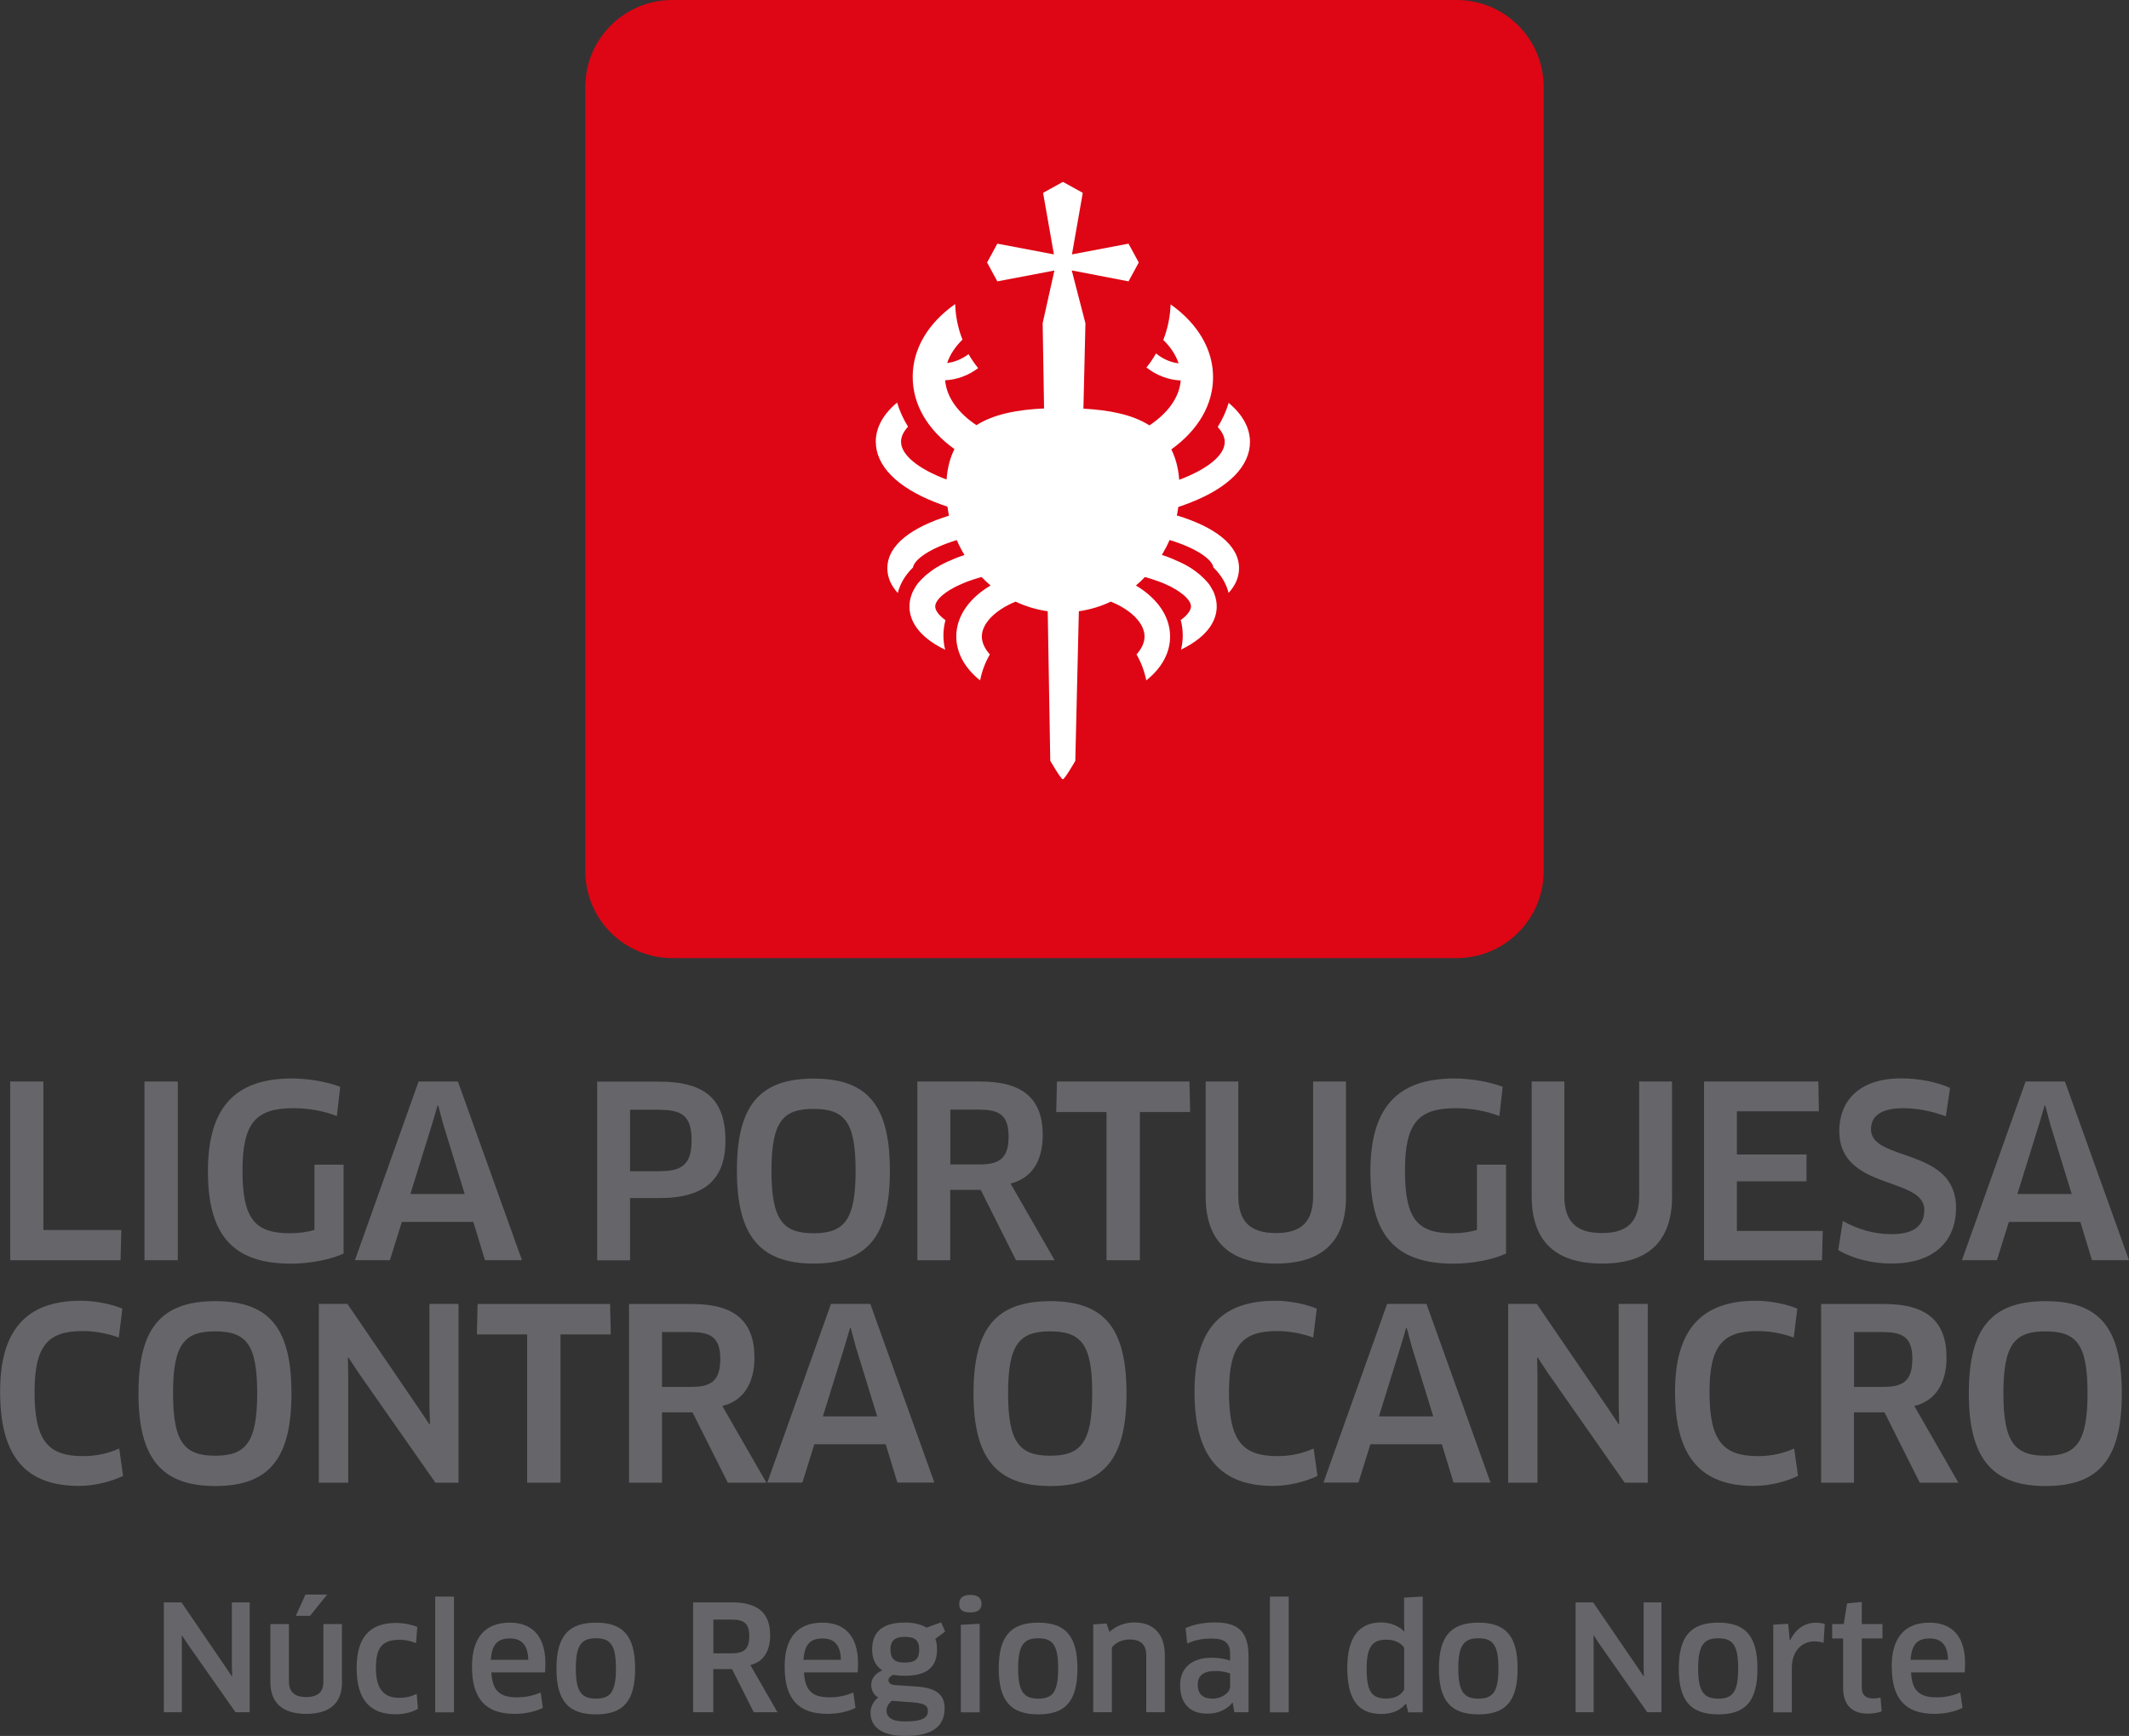 <?xml version="1.0" encoding="UTF-8"?><svg id="Camada_1" xmlns="http://www.w3.org/2000/svg" viewBox="0 0 210.01 171.28"><rect x="0" y="0" width="210.01" height="171.28" fill="#333333" stroke="none"/><defs><style>.cls-1{fill:#fff;}.cls-2{fill:#66666a;}.cls-3{fill:#de0614;}</style></defs><polygon class="cls-2" points="11.97 121.36 11.89 124.34 1.01 124.34 1.01 106.71 4.28 106.71 4.28 121.36 11.97 121.36"/><rect class="cls-2" x="14.25" y="106.71" width="3.29" height="17.63"/><path class="cls-2" d="M33.88,123.69c-1.29,.59-3.29,.99-5.19,.99-5.83,0-8.18-2.96-8.18-9.1s2.52-9.17,8.28-9.17c1.67,0,3.48,.33,4.77,.82l-.33,2.89c-1.22-.49-2.75-.78-4.28-.78-3.69,0-5.03,1.41-5.03,6.18s1.25,6.16,4.68,6.16c.92,0,1.72-.12,2.42-.33v-6.44h2.87v8.77Z"/><path class="cls-2" d="M46.69,120.56h-7.05l-1.18,3.78h-3.45l6.28-17.63h3.88l6.32,17.63h-3.65l-1.15-3.78Zm-4.07-9.64l-2.14,6.89h5.36l-2.12-6.89-.49-1.83h-.07l-.54,1.83Z"/><path class="cls-2" d="M65.02,118.21h-2.87v6.14h-3.24v-17.63h6.11c4.63,0,6.54,1.83,6.54,5.83,0,3.67-1.88,5.66-6.54,5.66m0-8.72h-2.87v6.07h2.87c2.19,0,3.2-.61,3.2-3.03s-.92-3.03-3.2-3.03"/><path class="cls-2" d="M80.26,124.67c-5.34,0-7.57-2.8-7.57-9.15s2.16-9.1,7.57-9.1,7.52,2.75,7.52,9.1-2.14,9.15-7.52,9.15m-.02-15.26c-3.01,0-4.14,1.25-4.14,6.11s1.13,6.16,4.16,6.16,4.14-1.32,4.14-6.16-1.08-6.11-4.16-6.11"/><path class="cls-2" d="M99.68,116.77l4.35,7.57h-3.81l-3.48-6.94h-3.01v6.94h-3.24v-17.63h6.23c4.14,0,6.14,1.67,6.14,5.29,0,2.59-1.13,4.28-3.17,4.77m-2.94-7.29h-3.01v5.41h2.91c2,0,2.84-.66,2.84-2.77,0-1.95-.8-2.63-2.75-2.63"/><polygon class="cls-2" points="112.44 109.72 112.44 124.34 109.15 124.34 109.15 109.72 104.19 109.72 104.26 106.71 117.33 106.71 117.4 109.72 112.44 109.72"/><path class="cls-2" d="M132.78,118.02c0,4.51-2.4,6.65-6.91,6.65s-6.94-2.12-6.94-6.65v-11.31h3.22v11.28c0,2.54,1.17,3.67,3.71,3.67s3.67-1.13,3.67-3.67v-11.28h3.24v11.31Z"/><path class="cls-2" d="M148.55,123.69c-1.29,.59-3.29,.99-5.19,.99-5.83,0-8.18-2.96-8.18-9.1s2.52-9.17,8.28-9.17c1.67,0,3.48,.33,4.77,.82l-.33,2.89c-1.22-.49-2.75-.78-4.28-.78-3.69,0-5.03,1.41-5.03,6.18s1.25,6.16,4.68,6.16c.92,0,1.72-.12,2.42-.33v-6.44h2.87v8.77Z"/><path class="cls-2" d="M164.94,118.02c0,4.51-2.4,6.65-6.91,6.65s-6.94-2.12-6.94-6.65v-11.31h3.22v11.28c0,2.54,1.17,3.67,3.71,3.67s3.67-1.13,3.67-3.67v-11.28h3.24v11.31Z"/><polygon class="cls-2" points="179.8 121.45 179.73 124.35 168.09 124.35 168.09 106.71 179.37 106.71 179.42 109.65 171.33 109.65 171.33 113.91 178.2 113.91 178.2 116.56 171.33 116.56 171.33 121.45 179.8 121.45"/><path class="cls-2" d="M186.64,124.67c-2.02,0-3.86-.49-5.31-1.32l.45-2.89c1.48,.84,3.06,1.31,4.84,1.31,2.19,0,3.2-.87,3.2-2.4,0-3.31-8.39-1.88-8.39-7.78,0-2.87,1.86-5.19,6.11-5.19,1.74,0,3.5,.35,4.82,.94l-.42,2.8c-1.43-.52-2.82-.8-4.23-.8-2.4,0-3.15,.96-3.15,2.09,0,3.22,8.39,1.74,8.39,7.73,0,3.41-2.3,5.5-6.3,5.5"/><path class="cls-2" d="M205.21,120.56h-7.05l-1.18,3.78h-3.45l6.28-17.63h3.88l6.32,17.63h-3.65l-1.15-3.78Zm-4.07-9.64l-2.14,6.89h5.36l-2.12-6.89-.49-1.83h-.07l-.54,1.83Z"/><path class="cls-2" d="M11.71,131.97c-.92-.35-2.21-.64-3.57-.64-3.43,0-4.73,1.46-4.73,6.02,0,4.84,1.34,6.32,4.8,6.32,1.36,0,2.54-.3,3.55-.75l.38,2.7c-1.15,.56-2.82,.99-4.35,.99-5.29,0-7.78-2.94-7.78-9.29,0-5.97,2.47-8.98,7.97-8.98,1.43,0,3.1,.35,4.09,.78l-.35,2.84Z"/><path class="cls-2" d="M21.23,146.62c-5.34,0-7.57-2.8-7.57-9.14s2.16-9.1,7.57-9.1,7.52,2.75,7.52,9.1-2.14,9.14-7.52,9.14m-.02-15.26c-3.01,0-4.14,1.25-4.14,6.11s1.13,6.16,4.16,6.16,4.14-1.32,4.14-6.16-1.08-6.11-4.16-6.11"/><polygon class="cls-2" points="42.95 146.29 35.43 135.54 34.37 133.94 34.32 133.97 34.35 135.87 34.35 146.29 31.45 146.29 31.45 128.65 34.27 128.65 41.3 138.95 42.36 140.53 42.41 140.5 42.36 138.62 42.36 128.65 45.23 128.65 45.23 146.29 42.95 146.29"/><polygon class="cls-2" points="55.29 131.66 55.29 146.29 52 146.29 52 131.66 47.04 131.66 47.11 128.66 60.18 128.66 60.25 131.66 55.29 131.66"/><path class="cls-2" d="M71.25,138.72l4.35,7.57h-3.81l-3.48-6.94h-3.01v6.94h-3.25v-17.63h6.23c4.14,0,6.14,1.67,6.14,5.29,0,2.58-1.13,4.28-3.17,4.77m-2.94-7.29h-3.01v5.41h2.91c2,0,2.84-.66,2.84-2.77,0-1.95-.8-2.63-2.75-2.63"/><path class="cls-2" d="M87.38,142.5h-7.05l-1.18,3.78h-3.46l6.28-17.63h3.88l6.32,17.63h-3.65l-1.15-3.78Zm-4.07-9.64l-2.14,6.89h5.36l-2.12-6.89-.49-1.83h-.07l-.54,1.83Z"/><path class="cls-2" d="M103.6,146.62c-5.34,0-7.57-2.8-7.57-9.14s2.16-9.1,7.57-9.1,7.52,2.75,7.52,9.1-2.14,9.14-7.52,9.14m-.02-15.26c-3.01,0-4.14,1.25-4.14,6.11s1.13,6.16,4.16,6.16,4.14-1.32,4.14-6.16-1.08-6.11-4.16-6.11"/><path class="cls-2" d="M129.53,131.97c-.92-.35-2.21-.64-3.57-.64-3.43,0-4.73,1.46-4.73,6.02,0,4.84,1.34,6.32,4.8,6.32,1.36,0,2.54-.3,3.55-.75l.38,2.7c-1.15,.56-2.82,.99-4.35,.99-5.29,0-7.78-2.94-7.78-9.29,0-5.97,2.47-8.98,7.97-8.98,1.43,0,3.1,.35,4.09,.78l-.35,2.84Z"/><path class="cls-2" d="M142.23,142.5h-7.05l-1.18,3.78h-3.45l6.28-17.63h3.88l6.32,17.63h-3.65l-1.15-3.78Zm-4.07-9.64l-2.14,6.89h5.36l-2.12-6.89-.49-1.83h-.07l-.54,1.83Z"/><polygon class="cls-2" points="160.26 146.29 152.74 135.54 151.68 133.94 151.63 133.97 151.66 135.87 151.66 146.29 148.77 146.29 148.77 128.65 151.59 128.65 158.62 138.95 159.67 140.53 159.72 140.5 159.67 138.62 159.67 128.65 162.54 128.65 162.54 146.29 160.26 146.29"/><path class="cls-2" d="M176.93,131.97c-.92-.35-2.21-.64-3.57-.64-3.43,0-4.73,1.46-4.73,6.02,0,4.84,1.34,6.32,4.8,6.32,1.36,0,2.54-.3,3.55-.75l.38,2.7c-1.15,.56-2.82,.99-4.35,.99-5.29,0-7.78-2.94-7.78-9.29,0-5.97,2.47-8.98,7.97-8.98,1.43,0,3.1,.35,4.09,.78l-.35,2.84Z"/><path class="cls-2" d="M188.83,138.72l4.35,7.57h-3.81l-3.48-6.94h-3.01v6.94h-3.24v-17.63h6.23c4.14,0,6.14,1.67,6.14,5.29,0,2.58-1.13,4.28-3.17,4.77m-2.94-7.29h-3.01v5.41h2.91c2,0,2.84-.66,2.84-2.77,0-1.95-.8-2.63-2.75-2.63"/><path class="cls-2" d="M201.78,146.62c-5.33,0-7.57-2.8-7.57-9.14s2.16-9.1,7.57-9.1,7.52,2.75,7.52,9.1-2.14,9.14-7.52,9.14m-.02-15.26c-3.01,0-4.14,1.25-4.14,6.11s1.13,6.16,4.16,6.16,4.14-1.32,4.14-6.16-1.08-6.11-4.16-6.11"/><path class="cls-3" d="M143.69,94.53H66.31c-4.73,0-8.57-3.84-8.57-8.57V8.57c0-4.73,3.84-8.57,8.57-8.57h77.38c4.74,0,8.58,3.84,8.58,8.57V85.96c0,4.73-3.84,8.57-8.58,8.57"/><path class="cls-1" d="M116.08,50.91c.06-.29,.11-.59,.15-.89,.43-.14,.85-.29,1.24-.45,3.76-1.48,5.83-3.6,5.83-5.96,0-1.4-.73-2.71-2.1-3.86-.25,.83-.61,1.62-1.08,2.38,.45,.49,.69,.99,.69,1.48,0,1.3-1.68,2.67-4.49,3.73-.09-1.18-.36-2.17-.78-3,2.66-1.91,4.12-4.42,4.12-7.13s-1.49-5.27-4.19-7.18c-.04,1.23-.29,2.41-.72,3.51,.72,.7,1.23,1.48,1.51,2.31-.82-.1-1.58-.45-2.23-.98-.27,.49-.59,.95-.94,1.39,.97,.76,2.13,1.22,3.38,1.28-.14,1.69-1.29,3.24-3.09,4.43-1.67-1.07-3.95-1.51-6.51-1.65l.2-8.42-1.35-5.22,5.6,1.08,1.01-1.86-1.01-1.86-5.58,1.06,1.06-6.03s0-.06-.04-.07l-1.88-1.04s-.04,0-.06,0l-1.88,1.04s-.04,.04-.04,.07l1.06,6.03-5.58-1.06-1.01,1.86,1.01,1.86,5.63-1.07-1.16,5.2,.14,8.41c-2.63,.12-4.96,.56-6.67,1.65-1.79-1.19-2.95-2.74-3.09-4.43,1.2-.06,2.32-.49,3.26-1.2-.35-.43-.67-.89-.95-1.38-.62,.47-1.34,.78-2.11,.88,.28-.83,.79-1.61,1.51-2.31-.43-1.09-.68-2.27-.72-3.51-2.71,1.91-4.19,4.45-4.19,7.18s1.46,5.22,4.12,7.13c-.42,.83-.69,1.82-.78,3-2.81-1.05-4.49-2.43-4.49-3.73,0-.49,.24-.99,.69-1.48-.47-.76-.83-1.55-1.08-2.38-1.37,1.15-2.1,2.46-2.1,3.86,0,2.36,2.07,4.48,5.83,5.96,.4,.16,.81,.31,1.24,.45,.04,.3,.09,.59,.15,.89-3.61,1.12-6.08,2.86-6.08,5.19,0,.9,.37,1.71,1.03,2.44,.2-.8,.64-1.68,1.5-2.52,.1-.67,1.3-1.69,3.84-2.55,.16-.05,.32-.1,.48-.15,.22,.51,.47,1,.76,1.47-.19,.06-.37,.13-.55,.19-.11,.04-.22,.09-.33,.13-.03,.01-.07,.03-.1,.04-.08,.03-.16,.07-.23,.1-.03,.01-.06,.02-.09,.04-.1,.04-.19,.08-.28,.12h-.02c-.1,.05-.19,.1-.29,.14-.03,.01-.06,.03-.08,.04-.07,.03-.13,.07-.2,.1-.03,.02-.06,.03-.08,.04-.07,.04-.15,.08-.22,.12l-.03,.02c-.08,.05-.16,.09-.24,.14-.02,.01-.05,.03-.07,.04-.06,.03-.11,.07-.16,.1-.03,.01-.05,.03-.07,.05-.06,.04-.12,.08-.17,.12-.01,0-.03,.02-.04,.03-.07,.05-.13,.09-.19,.14-.02,.02-.04,.03-.06,.05-.04,.03-.09,.07-.13,.1-.02,.02-.04,.03-.07,.05-.04,.04-.09,.07-.13,.11-.01,.01-.03,.03-.04,.04-.05,.05-.1,.09-.15,.14-.02,.02-.04,.03-.05,.05-.03,.03-.07,.06-.1,.09-.02,.02-.04,.04-.06,.06-.03,.03-.06,.06-.09,.1-.02,.02-.03,.03-.05,.05-.04,.04-.08,.09-.12,.13-.02,.02-.03,.04-.05,.06-.02,.03-.04,.06-.07,.08-.02,.02-.03,.04-.05,.07-.02,.03-.04,.05-.06,.08-.02,.02-.03,.04-.04,.06-.03,.04-.06,.09-.08,.13-.01,.02-.03,.04-.04,.07-.01,.03-.03,.05-.04,.07-.02,.02-.03,.05-.04,.07-.01,.02-.03,.04-.04,.07-.01,.02-.03,.05-.04,.07-.02,.04-.04,.08-.06,.12-.01,.03-.02,.05-.03,.07,0,.02-.02,.04-.03,.06,0,.03-.02,.05-.03,.08l-.02,.06c-.16,.42-.22,.82-.22,1.19,0,1.21,.65,2.87,3.52,4.27-.11-.46-.17-.92-.17-1.4,0-.52,.07-1.03,.2-1.52-.72-.52-1.01-1.01-1.01-1.35,0-.29,.21-.68,.71-1.11,.03-.03,.06-.05,.1-.08,.03-.03,.07-.06,.11-.08h0s.07-.06,.11-.09h0s.08-.06,.12-.08h0s.08-.06,.12-.08h.01s.08-.06,.12-.09h.01s.08-.06,.13-.08h.02s.08-.06,.13-.08c0,0,.02,0,.03-.02,.04-.02,.08-.04,.13-.07,.01,0,.02-.01,.03-.02,.04-.02,.08-.04,.13-.07,.01,0,.03-.01,.04-.02,.04-.02,.09-.04,.13-.06,.02,0,.03-.02,.05-.02,.04-.02,.08-.04,.13-.06,.02,0,.04-.02,.06-.03,.04-.02,.09-.04,.14-.06,.02,0,.04-.02,.06-.03,.04-.02,.09-.04,.14-.06,.02,0,.04-.02,.07-.03,.06-.02,.11-.05,.17-.07,.02,0,.03-.01,.04-.02,.07-.03,.15-.06,.22-.08,.13-.05,.27-.1,.41-.14,.13-.05,.26-.09,.4-.13,.16-.05,.33-.1,.5-.15,.29,.29,.58,.57,.89,.84-2.09,1.24-3.38,3.02-3.38,5.03,0,1.66,.88,3.16,2.35,4.33,.18-.92,.51-1.78,.96-2.56-.51-.57-.79-1.18-.79-1.77,0-1.25,1.26-2.59,3.33-3.44,.99,.47,2.06,.79,3.17,.95l.25,14.75s1.05,1.83,1.24,1.83,1.23-1.82,1.23-1.82l.35-14.76c1.11-.16,2.17-.48,3.15-.95,2.08,.84,3.33,2.18,3.33,3.44,0,.59-.28,1.2-.79,1.77,.45,.78,.78,1.65,.96,2.56,1.48-1.17,2.35-2.67,2.35-4.33,0-2.01-1.29-3.79-3.37-5.03,.31-.26,.61-.54,.89-.84,.17,.05,.34,.1,.5,.15,.13,.04,.27,.09,.4,.13,.14,.05,.27,.09,.4,.14,.08,.03,.15,.06,.22,.08l.05,.02c.05,.02,.11,.04,.16,.06,.02,0,.04,.02,.07,.03,.04,.02,.09,.04,.14,.06,.02,0,.04,.02,.06,.03,.05,.02,.09,.04,.13,.06,.02,0,.04,.02,.06,.03,.04,.02,.09,.04,.13,.06,.02,0,.03,.01,.05,.02,.04,.02,.09,.04,.13,.06,.01,0,.03,.01,.04,.02,.04,.02,.09,.04,.13,.07,.01,0,.02,.01,.03,.02,.04,.02,.09,.05,.13,.07,0,0,.02,0,.02,.02,.04,.02,.09,.05,.13,.07h.02s.08,.06,.13,.09h.01s.08,.06,.13,.09h0s.08,.06,.12,.08h0s.08,.06,.12,.09h0s.07,.06,.11,.08h0s.07,.06,.11,.08c.03,.03,.07,.05,.1,.08,.5,.43,.71,.82,.71,1.11,0,.34-.29,.83-1.01,1.35,.13,.49,.2,1,.2,1.52,0,.48-.06,.94-.17,1.4,2.87-1.41,3.52-3.06,3.52-4.27,0-.36-.06-.76-.22-1.19,0-.02-.01-.04-.02-.06,0-.03-.02-.05-.03-.08,0-.02-.02-.04-.03-.06-.01-.02-.02-.05-.03-.07-.02-.04-.04-.08-.06-.12-.01-.02-.03-.05-.04-.07-.01-.02-.02-.04-.04-.07-.01-.02-.03-.05-.04-.07-.02-.03-.03-.05-.04-.07-.01-.02-.03-.04-.04-.07-.03-.04-.06-.09-.08-.13-.01-.02-.03-.04-.04-.06-.02-.03-.04-.05-.06-.08-.02-.02-.03-.04-.05-.07-.02-.03-.04-.06-.07-.08-.02-.02-.03-.04-.05-.06-.04-.04-.08-.09-.12-.13-.01-.02-.03-.03-.05-.05-.03-.03-.06-.06-.09-.1-.02-.02-.04-.04-.06-.06-.03-.03-.06-.06-.1-.09-.02-.02-.03-.03-.05-.05-.05-.04-.1-.09-.15-.14-.01-.01-.03-.03-.04-.04-.04-.03-.08-.07-.13-.11-.02-.02-.04-.03-.06-.05-.04-.03-.08-.07-.13-.1-.02-.02-.04-.03-.06-.05-.06-.05-.13-.09-.19-.14-.01,0-.03-.02-.04-.03-.06-.04-.11-.08-.17-.12-.02-.02-.05-.03-.07-.05-.05-.03-.11-.07-.16-.1-.03-.01-.05-.03-.07-.04-.08-.05-.16-.09-.24-.14,0,0-.02-.01-.03-.02-.07-.04-.15-.08-.22-.12-.03-.01-.05-.03-.08-.04-.06-.03-.13-.07-.2-.1-.03-.01-.05-.03-.08-.04-.09-.04-.19-.09-.28-.13h-.02c-.09-.05-.18-.09-.28-.13-.03-.01-.06-.03-.09-.04-.08-.03-.15-.07-.23-.1-.03-.01-.07-.03-.1-.04-.11-.04-.22-.09-.33-.13-.18-.07-.36-.13-.55-.19,.28-.47,.54-.96,.76-1.47,.16,.05,.32,.1,.48,.15,2.54,.86,3.74,1.88,3.84,2.55,.86,.85,1.3,1.72,1.5,2.52,.66-.72,1.03-1.53,1.03-2.44,0-2.33-2.47-4.08-6.08-5.19"/><polygon class="cls-2" points="23.23 168.94 18.6 162.34 17.95 161.36 17.93 161.37 17.94 162.54 17.94 168.94 16.16 168.94 16.16 158.1 17.9 158.1 22.22 164.43 22.87 165.4 22.9 165.39 22.87 164.23 22.87 158.1 24.63 158.1 24.63 168.94 23.23 168.94"/><path class="cls-2" d="M33.74,165.96c0,2.04-1.16,3.14-3.54,3.14s-3.53-1.14-3.53-3.14v-5.72h1.83v5.68c0,1,.55,1.52,1.71,1.52s1.69-.51,1.69-1.52v-5.68h1.83v5.72Zm-1.47-8.63l-1.69,2.1h-1.4l.95-2.1h2.14Z"/><path class="cls-2" d="M41.04,162.12c-.48-.2-1.05-.33-1.6-.33-1.75,0-2.36,.78-2.36,2.79,0,2.12,.82,2.94,2.31,2.94,.62,0,1.23-.14,1.71-.4l.13,1.47c-.51,.33-1.3,.55-2.22,.55-2.51,0-3.83-1.45-3.83-4.55,0-2.9,1.17-4.46,3.87-4.46,.75,0,1.55,.16,2.11,.39l-.12,1.62Z"/><rect class="cls-2" x="42.93" y="157.53" width="1.85" height="11.42"/><path class="cls-2" d="M46.56,164.43c0-2.76,1.22-4.33,3.73-4.33,2.14,0,3.51,1.26,3.51,4.03,0,.27-.01,.62-.04,.88h-5.29c.09,1.82,.85,2.46,2.52,2.46,.85,0,1.6-.16,2.34-.48l.22,1.52c-.74,.36-1.69,.59-2.78,.59-2.93,0-4.21-1.55-4.21-4.67m5.55-.66c-.03-1.53-.72-2.11-1.81-2.11-1.26,0-1.79,.64-1.88,2.11h3.68Z"/><path class="cls-2" d="M58.79,169.15c-2.69,0-3.9-1.3-3.9-4.52s1.21-4.53,3.9-4.53,3.86,1.33,3.86,4.53-1.15,4.52-3.86,4.52m0-1.55c1.43,0,1.97-.69,1.97-2.98s-.53-2.98-1.97-2.98-1.99,.69-1.99,2.98,.56,2.98,1.99,2.98"/><path class="cls-2" d="M74.02,164.29l2.67,4.65h-2.34l-2.14-4.26h-1.85v4.26h-1.99v-10.84h3.83c2.54,0,3.77,1.03,3.77,3.25,0,1.59-.69,2.63-1.95,2.93m-1.8-4.48h-1.85v3.33h1.79c1.23,0,1.75-.41,1.75-1.71,0-1.2-.49-1.62-1.69-1.62"/><path class="cls-2" d="M77.4,164.43c0-2.76,1.21-4.33,3.73-4.33,2.14,0,3.51,1.26,3.51,4.03,0,.27-.01,.62-.04,.88h-5.29c.09,1.82,.85,2.46,2.52,2.46,.85,0,1.6-.16,2.34-.48l.22,1.52c-.74,.36-1.69,.59-2.78,.59-2.93,0-4.21-1.55-4.21-4.67m5.55-.66c-.03-1.53-.72-2.11-1.81-2.11-1.26,0-1.79,.64-1.88,2.11h3.68Z"/><path class="cls-2" d="M88.1,165.26c-.29,.12-.46,.3-.46,.52,0,.25,.2,.45,.65,.48l2.09,.14c2.07,.14,2.8,.87,2.8,2.15,0,1.68-1.08,2.73-3.86,2.73-2.43,0-3.45-.95-3.45-2.3,0-.56,.26-1.1,.75-1.5-.39-.24-.68-.66-.68-1.24s.35-1.11,1.07-1.42v-.03c-.59-.39-.98-1.03-.98-2.04,0-1.61,.88-2.66,3.21-2.66,.75,0,1.55,.12,2.15,.5l1.45-.52,.39,.91-.97,.72c.12,.29,.17,.64,.17,1.04,0,1.66-.88,2.6-3.19,2.6-.39,0-.78-.03-1.14-.1m-.13,2.57c-.33,.28-.52,.62-.52,.93,0,.72,.53,1.11,1.84,1.11,1.79,0,2.24-.42,2.24-1.04,0-.49-.28-.75-1.46-.84l-2.1-.16Zm-.13-5.04c0,1.01,.56,1.27,1.37,1.27,1.13,0,1.46-.39,1.46-1.27,0-.94-.42-1.27-1.42-1.27s-1.42,.4-1.42,1.27"/><path class="cls-2" d="M95.72,159.09c-.74,0-1.1-.22-1.1-.85,0-.56,.36-.88,1.1-.88s1.1,.32,1.1,.88-.35,.85-1.1,.85m-.94,9.86v-8.64l1.86-.1v8.74h-1.86Z"/><path class="cls-2" d="M102.42,169.15c-2.69,0-3.9-1.3-3.9-4.52s1.21-4.53,3.9-4.53,3.86,1.33,3.86,4.53-1.16,4.52-3.86,4.52m0-1.55c1.43,0,1.96-.69,1.96-2.98s-.53-2.98-1.96-2.98-1.99,.69-1.99,2.98,.56,2.98,1.99,2.98"/><path class="cls-2" d="M113.07,168.94v-5.62c0-1.1-.59-1.56-1.66-1.56-.65,0-1.37,.29-1.73,.79v6.39h-1.84v-8.66l1.31-.1,.29,.84c.65-.61,1.53-.94,2.47-.94,1.84,0,2.99,1.11,2.99,3.22v5.64h-1.83Z"/><path class="cls-2" d="M121.6,168.02l-.04-.02c-.53,.68-1.42,1.08-2.46,1.08-1.62,0-2.69-.89-2.69-2.83,0-1.63,1.1-2.69,3.12-2.69,.68,0,1.32,.12,1.81,.28v-.65c0-1.08-.52-1.52-1.82-1.52-.94,0-1.62,.14-2.41,.49l-.16-1.52c.85-.38,1.82-.56,2.9-.56,2.43,0,3.31,1.04,3.31,3.38v5.48h-1.4l-.16-.92Zm-.26-2.9c-.22-.1-.75-.25-1.47-.25-1.18,0-1.72,.48-1.72,1.36,0,1.01,.61,1.37,1.46,1.37,.91,0,1.73-.58,1.73-1.21v-1.27Z"/><rect class="cls-2" x="125.27" y="157.53" width="1.85" height="11.42"/><path class="cls-2" d="M138.91,168.94l-.2-.82-.04-.02c-.54,.65-1.32,1.01-2.43,1.01-2.28,0-3.34-1.45-3.34-4.55,0-2.89,1.07-4.48,3.32-4.48,.88,0,1.69,.3,2.28,.88l.03-.03-.03-1.15v-2.15l1.84-.1v11.42h-1.43Zm-.4-6.37c-.32-.48-.95-.79-1.75-.79-1.43,0-1.95,.75-1.95,2.86,0,2.21,.46,2.95,1.94,2.95,1,0,1.53-.46,1.76-.87v-4.15Z"/><path class="cls-2" d="M145.84,169.15c-2.69,0-3.9-1.3-3.9-4.52s1.21-4.53,3.9-4.53,3.86,1.33,3.86,4.53-1.15,4.52-3.86,4.52m0-1.55c1.43,0,1.97-.69,1.97-2.98s-.53-2.98-1.97-2.98-1.99,.69-1.99,2.98,.56,2.98,1.99,2.98"/><polygon class="cls-2" points="162.49 168.94 157.86 162.34 157.21 161.36 157.19 161.37 157.2 162.54 157.2 168.94 155.42 168.94 155.42 158.1 157.15 158.1 161.48 164.43 162.13 165.4 162.15 165.39 162.13 164.23 162.13 158.1 163.89 158.1 163.89 168.94 162.49 168.94"/><path class="cls-2" d="M169.5,169.15c-2.69,0-3.9-1.3-3.9-4.52s1.22-4.53,3.9-4.53,3.86,1.33,3.86,4.53-1.16,4.52-3.86,4.52m0-1.55c1.43,0,1.96-.69,1.96-2.98s-.53-2.98-1.96-2.98-1.99,.69-1.99,2.98,.56,2.98,1.99,2.98"/><path class="cls-2" d="M174.92,168.94v-8.64l1.47-.09,.16,1.63h.04c.53-1.12,1.43-1.73,2.5-1.73,.36,0,.68,.04,.91,.12l-.12,1.86c-.27-.09-.59-.14-.91-.14-1.26,0-2.22,.98-2.22,2.62v4.38h-1.84Z"/><path class="cls-2" d="M183.65,161.66v4.84c0,.76,.4,1.08,1.14,1.08,.23,0,.55-.04,.71-.1l.11,1.37c-.29,.13-.82,.23-1.36,.23-1.63,0-2.44-.94-2.44-2.54v-4.88h-1.08v-1.42h1.14l.33-2.04,1.45-.14v2.18h2.04v1.42h-2.04Z"/><path class="cls-2" d="M186.6,164.43c0-2.76,1.22-4.33,3.73-4.33,2.14,0,3.51,1.26,3.51,4.03,0,.27-.01,.62-.04,.88h-5.29c.09,1.82,.85,2.46,2.52,2.46,.85,0,1.6-.16,2.34-.48l.22,1.52c-.74,.36-1.69,.59-2.77,.59-2.93,0-4.21-1.55-4.21-4.67m5.55-.66c-.03-1.53-.72-2.11-1.81-2.11-1.26,0-1.79,.64-1.88,2.11h3.68Z"/></svg>